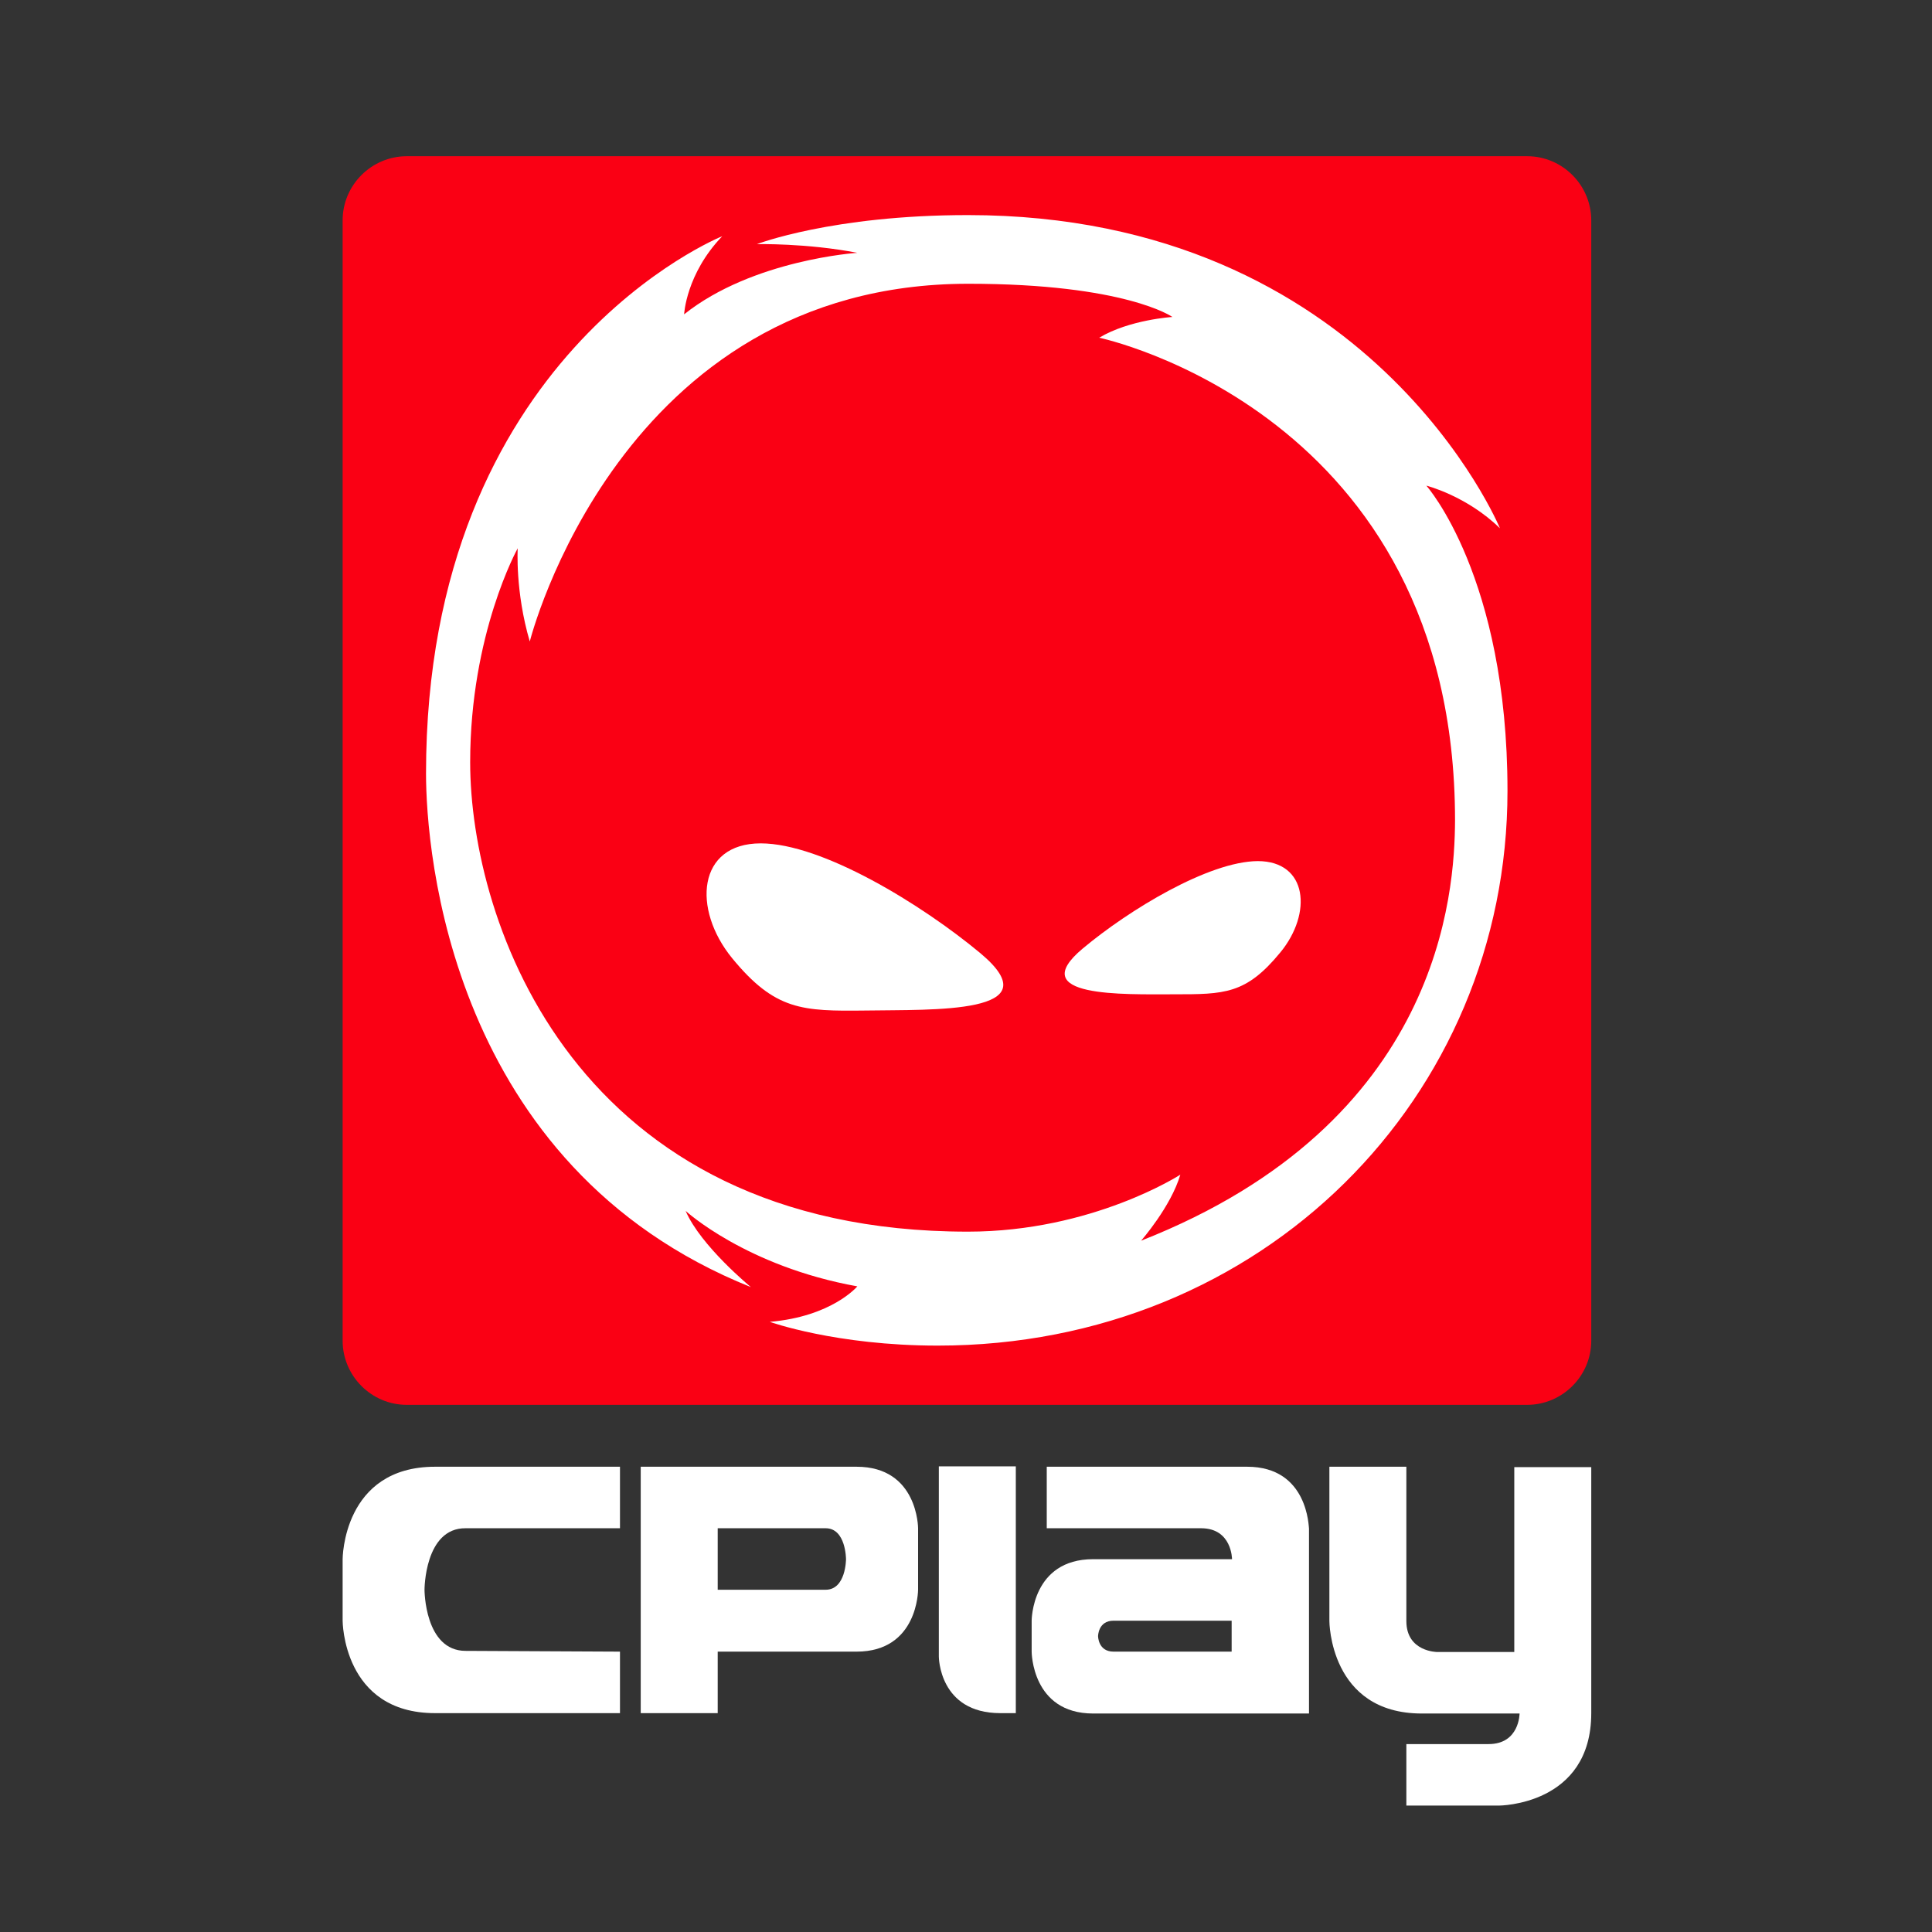<?xml version="1.0" encoding="UTF-8"?> <svg xmlns="http://www.w3.org/2000/svg" xmlns:xlink="http://www.w3.org/1999/xlink" version="1.1" id="Ebene_1" x="0px" y="0px" viewBox="0 0 512 512" style="enable-background:new 0 0 512 512;" xml:space="preserve"><rect x="0" y="0" width="512" height="512" fill="#333333" stroke="none"/> <style type="text/css"> .st0{fill:#FA0014;} .st1{fill:#FFFFFF;} </style> <path class="st0" d="M421.7,355.3c0,9.4-7.7,17-17,17H107.8c-9.4,0-17-7.7-17-17V58.4c0-9.4,7.7-17,17-17h296.9c9.4,0,17,7.7,17,17 V355.3z"></path> <g> <g> <path class="st1" d="M378,128.7c0,0,10.7,2.7,19.5,11.3c0,0-34.3-83-141-83c-36,0-55.9,7.7-55.9,7.7s13.2-0.3,26.6,2.3 c0,0-27.7,1.8-45.9,16.3c0,0,0.5-10.7,10.1-20.7c0,0-78.5,31.4-78.5,142.4c0,20.4,6.3,104.1,86.1,136.1c0,0-13.3-10.9-17.3-20.2 c0,0,16,14.7,45.5,20c0,0-6.7,8-23.2,9.4c0,0,17.5,6.3,44.5,6.3c86.2,0,151-65.9,151-147C399.5,152.8,378,128.7,378,128.7z M302.4,328.8c0,0,7.9-9,10.4-17.5c0,0-23.3,15.1-56.3,15.1c-104.2,0-131.9-82.1-131.9-124.4c0-34.1,12.6-56.7,12.6-56.7 s-0.7,11.5,3.2,24.7c0,0,23.7-94.8,116.2-94.8c41.7,0,54.1,8.8,54.1,8.8s-11.4,0.7-19.4,5.5c0,0,94.3,19.7,94.3,127.9 C385.5,236.4,382,297.5,302.4,328.8z"></path> </g> <g id="augen3"> <g id="augen1_2_"> <path class="st1" d="M259.8,252.6c19.5,16.3-12.6,14.9-30.4,15.2c-16.8,0.2-24,0-35.4-13.9c-10.6-13-9.2-30.4,7.6-30.4 C217.9,223.5,244.3,239.7,259.8,252.6z"></path> </g> <g id="augen1_3_"> <path class="st1" d="M286.9,251.4c-15.5,13,10.8,12.1,24.2,12.1s19.1,0,28.2-11.1c8.5-10.3,7.3-24.2-6-24.2 C320.3,228.3,299.2,241.1,286.9,251.4z"></path> </g> </g> </g> <g> <path class="st1" d="M227,388.7l-57.2,0V454h20.4v-16.3c0,0,22,0,36.8,0c16.3,0,16.3-16.4,16.3-16.4V405 C243.3,405,243.3,388.7,227,388.7z M218.8,421.3c-5.8,0-28.6,0-28.6,0V405c0,0,22.8,0,28.6,0c5.4,0,5.4,8.2,5.4,8.2 S224.2,421.3,218.8,421.3z"></path> <path class="st1" d="M164.3,437.7c0,0-37.9-0.2-40.9-0.2c-10.9,0-10.9-16.2-10.9-16.2s0-16.4,10.9-16.3h40.9v-16.3c0,0-34.5,0-49,0 c-24.5,0-24.5,24.5-24.5,24.5l0,16.3c0,0,0,24.5,24.5,24.5c15.6,0,49,0,49,0V437.7z"></path> <path class="st1" d="M248.8,388.7V439c0,0,0,15,16.3,15h4.1v-65.4H248.8z"></path> <path class="st1" d="M330.5,388.7h-53.1V405c0,0,31.5,0,40.9,0c8.2,0,8.2,8.2,8.2,8.2s-29.3,0-36.8,0c-16.3,0-16.3,16.3-16.3,16.3 v8.2c0,0,0,16.4,16.3,16.4h57.2v-49C346.8,405,346.8,388.7,330.5,388.7z M326.4,437.7c0,0-27.2,0-31.3,0c-4.1,0-4.1-4.1-4.1-4.1 s0-4.1,4.1-4.1c4.1,0,31.3,0,31.3,0V437.7z"></path> <path class="st1" d="M372.7,478.5v-16.3l21.8,0c8.2,0,8.2-8.1,8.2-8.1h-25.9c-24.5,0-24.5-24.5-24.5-24.5v-40.9h20.4l0,40.9 c0,8.2,8.2,8.2,8.2,8.2h20.4v-49h20.4V454c0,24.5-24.5,24.5-24.5,24.5L372.7,478.5z"></path> </g> </svg> 